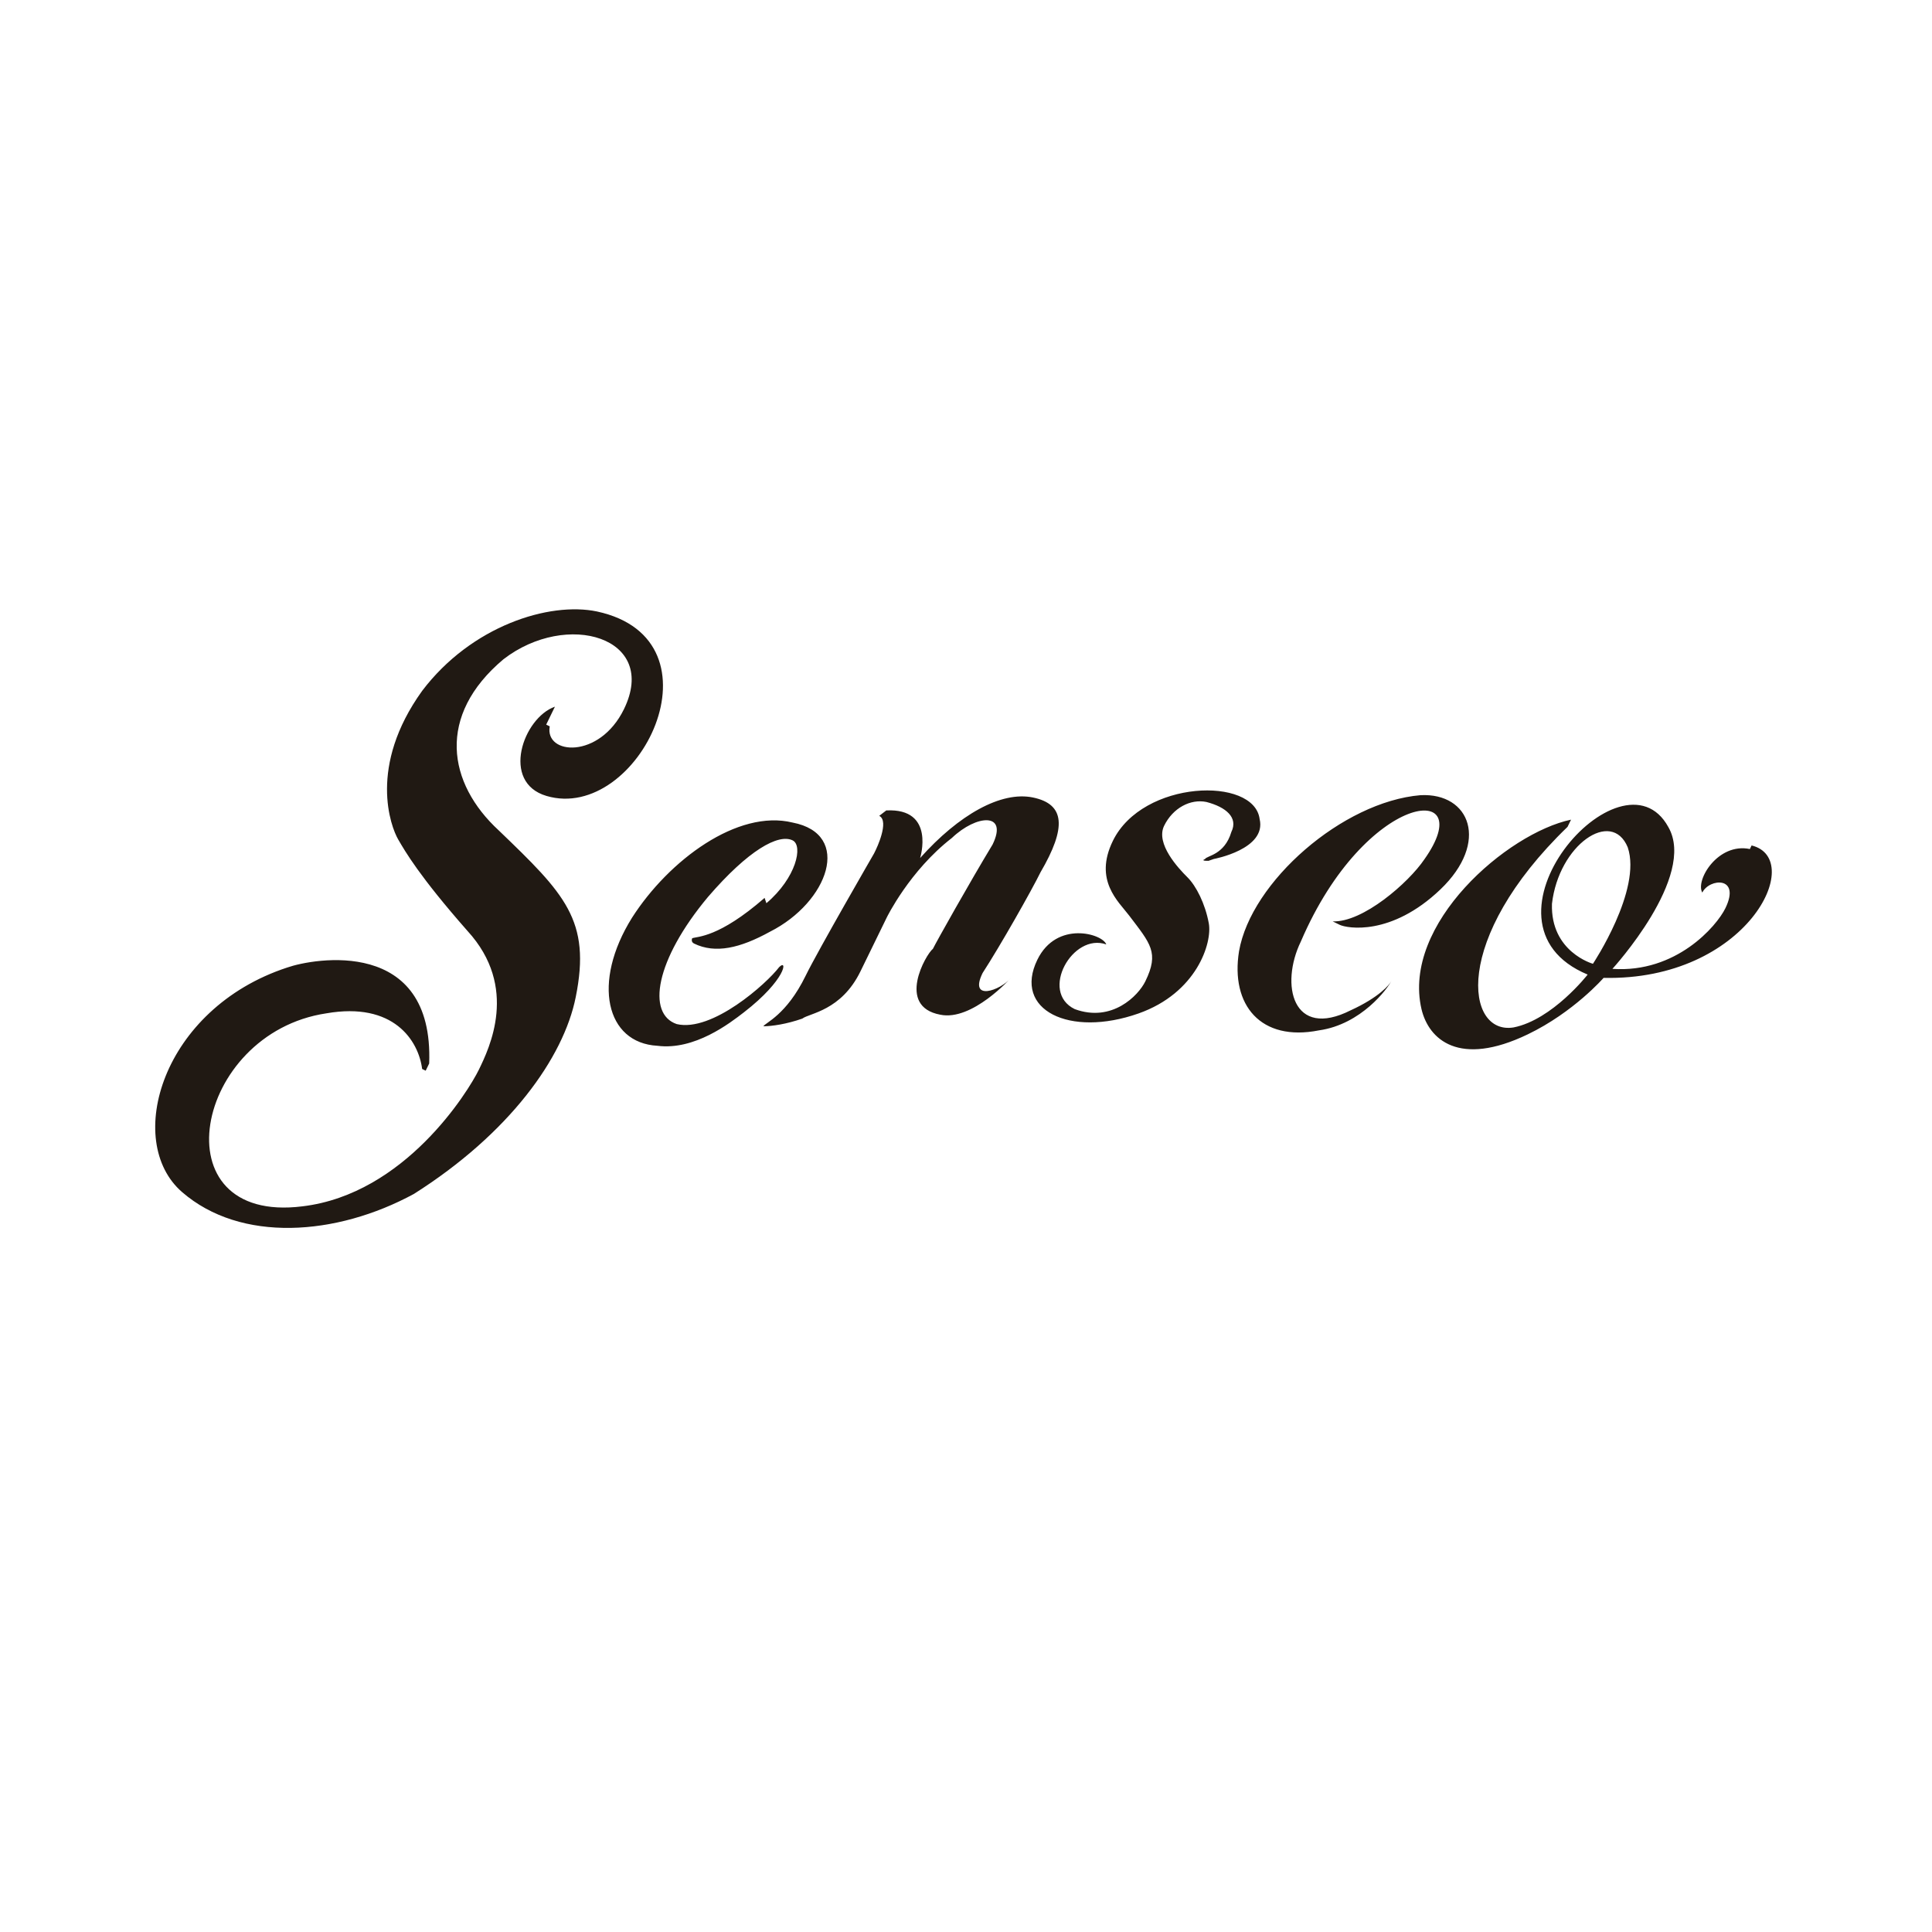 <svg width="48" height="48" viewBox="0 0 48 48" fill="none" xmlns="http://www.w3.org/2000/svg">
<rect width="48" height="48" fill="white"/>
<path d="M13.658 18.046C13.529 18.757 14.892 18.869 15.502 17.619C16.373 15.834 14.084 15.159 12.507 16.38C10.843 17.779 11.115 19.458 12.395 20.635C14.028 22.206 14.691 22.86 14.304 24.772C14.003 26.283 12.649 28.165 10.283 29.663C8.353 30.711 5.98 30.88 4.524 29.617C3.067 28.354 4.019 25.061 7.136 24.038C7.794 23.807 10.781 23.274 10.663 26.422C10.663 26.422 10.62 26.511 10.576 26.601C10.576 26.601 10.576 26.601 10.488 26.558C10.397 25.85 9.777 24.885 8.108 25.176C4.813 25.669 3.912 30.424 7.515 29.971C10.063 29.666 11.633 27.116 11.895 26.581C12.156 26.045 12.896 24.527 11.615 23.129C10.422 21.773 10.068 21.158 9.89 20.851C9.713 20.543 9.135 19.045 10.489 17.163C11.712 15.55 13.644 14.944 14.832 15.192C18.088 15.896 15.867 20.45 13.578 19.775C12.433 19.438 12.998 17.834 13.787 17.557C13.787 17.557 13.7 17.735 13.57 18.003M18.996 22.308C17.858 23.3 17.33 23.263 17.198 23.31C17.198 23.31 17.155 23.399 17.243 23.442C17.772 23.7 18.387 23.558 19.132 23.147C20.579 22.416 21.187 20.723 19.691 20.436C18.327 20.102 16.618 21.369 15.702 22.801C14.698 24.411 15.057 25.912 16.332 25.982C17.255 26.101 18.131 25.422 18.482 25.151C19.533 24.338 19.575 23.805 19.356 24.03C19.05 24.434 17.693 25.651 16.813 25.443C16.064 25.188 16.278 23.855 17.589 22.285C18.595 21.117 19.34 20.707 19.693 20.879C19.957 21.008 19.785 21.808 19.041 22.44M21.76 21.113C21.76 21.113 22.108 20.399 21.844 20.27C21.844 20.27 21.844 20.27 22.019 20.135C23.25 20.072 22.86 21.318 22.86 21.318C23.822 20.24 24.874 19.648 25.666 19.814C26.458 19.979 26.505 20.554 25.851 21.672C25.633 22.118 24.848 23.504 24.412 24.175C24.063 24.889 24.853 24.611 25.115 24.297C25.115 24.297 24.153 25.375 23.361 25.21C22.261 25.005 23.003 23.709 23.178 23.573C23.265 23.395 24.093 21.92 24.661 20.981C25.052 20.177 24.262 20.234 23.649 20.819C22.598 21.633 22.032 22.793 22.032 22.793C22.032 22.793 21.857 23.15 21.378 24.133C20.899 25.115 20.108 25.171 19.933 25.307C19.538 25.445 19.187 25.495 18.967 25.498C19.01 25.409 19.537 25.224 20.016 24.242C20.321 23.617 21.716 21.203 21.716 21.203M30.157 21.341C30.157 21.341 31.474 21.099 31.295 20.348C31.159 19.287 28.39 19.373 27.649 20.891C27.17 21.873 27.788 22.396 28.053 22.746C28.584 23.447 28.805 23.665 28.456 24.38C28.282 24.737 27.626 25.411 26.701 25.071C25.82 24.641 26.649 23.166 27.485 23.464C27.396 23.199 26.252 22.862 25.773 23.844C25.163 25.094 26.573 25.782 28.284 25.18C29.733 24.67 30.122 23.424 30.032 22.938C29.942 22.452 29.72 22.012 29.5 21.794C29.279 21.575 28.705 20.964 28.922 20.517C29.14 20.071 29.579 19.843 29.974 19.925C30.459 20.051 30.768 20.312 30.593 20.669C30.42 21.248 29.981 21.255 29.937 21.344C29.937 21.344 29.805 21.39 30.025 21.387M33.559 25.1C34.261 24.779 34.523 24.465 34.566 24.375C34.479 24.554 33.824 25.45 32.77 25.599C31.321 25.887 30.569 24.968 30.783 23.635C31.083 21.903 33.359 19.918 35.293 19.756C36.523 19.693 37.012 20.926 35.787 22.097C34.561 23.268 33.462 23.063 33.285 22.977C33.109 22.891 33.021 22.848 33.109 22.891C33.857 22.924 34.995 21.932 35.388 21.35C36.785 19.379 33.929 19.644 32.32 23.39C31.798 24.462 32.112 25.831 33.559 25.1ZM43.518 21.005C44.883 21.339 43.402 24.374 39.841 24.295C39.841 24.295 39.098 25.149 37.957 25.698C36.247 26.521 35.496 25.824 35.317 25.073C34.824 22.954 37.451 20.698 39.032 20.364C39.032 20.364 39.032 20.364 38.945 20.543C36.056 23.334 36.419 25.721 37.605 25.526C38.571 25.334 39.445 24.213 39.445 24.213C36.362 22.93 40.298 18.439 41.45 20.549C42.159 21.779 40.06 24.071 40.06 24.071C41.643 24.18 42.648 23.012 42.866 22.566C43.258 21.762 42.467 21.818 42.293 22.176C42.116 21.868 42.683 20.929 43.475 21.094M39.576 23.945C39.576 23.945 40.798 22.11 40.441 21.052C40.041 20.083 38.727 20.989 38.558 22.454C38.519 23.651 39.576 23.945 39.576 23.945Z" fill="#201913"/>
</svg>
